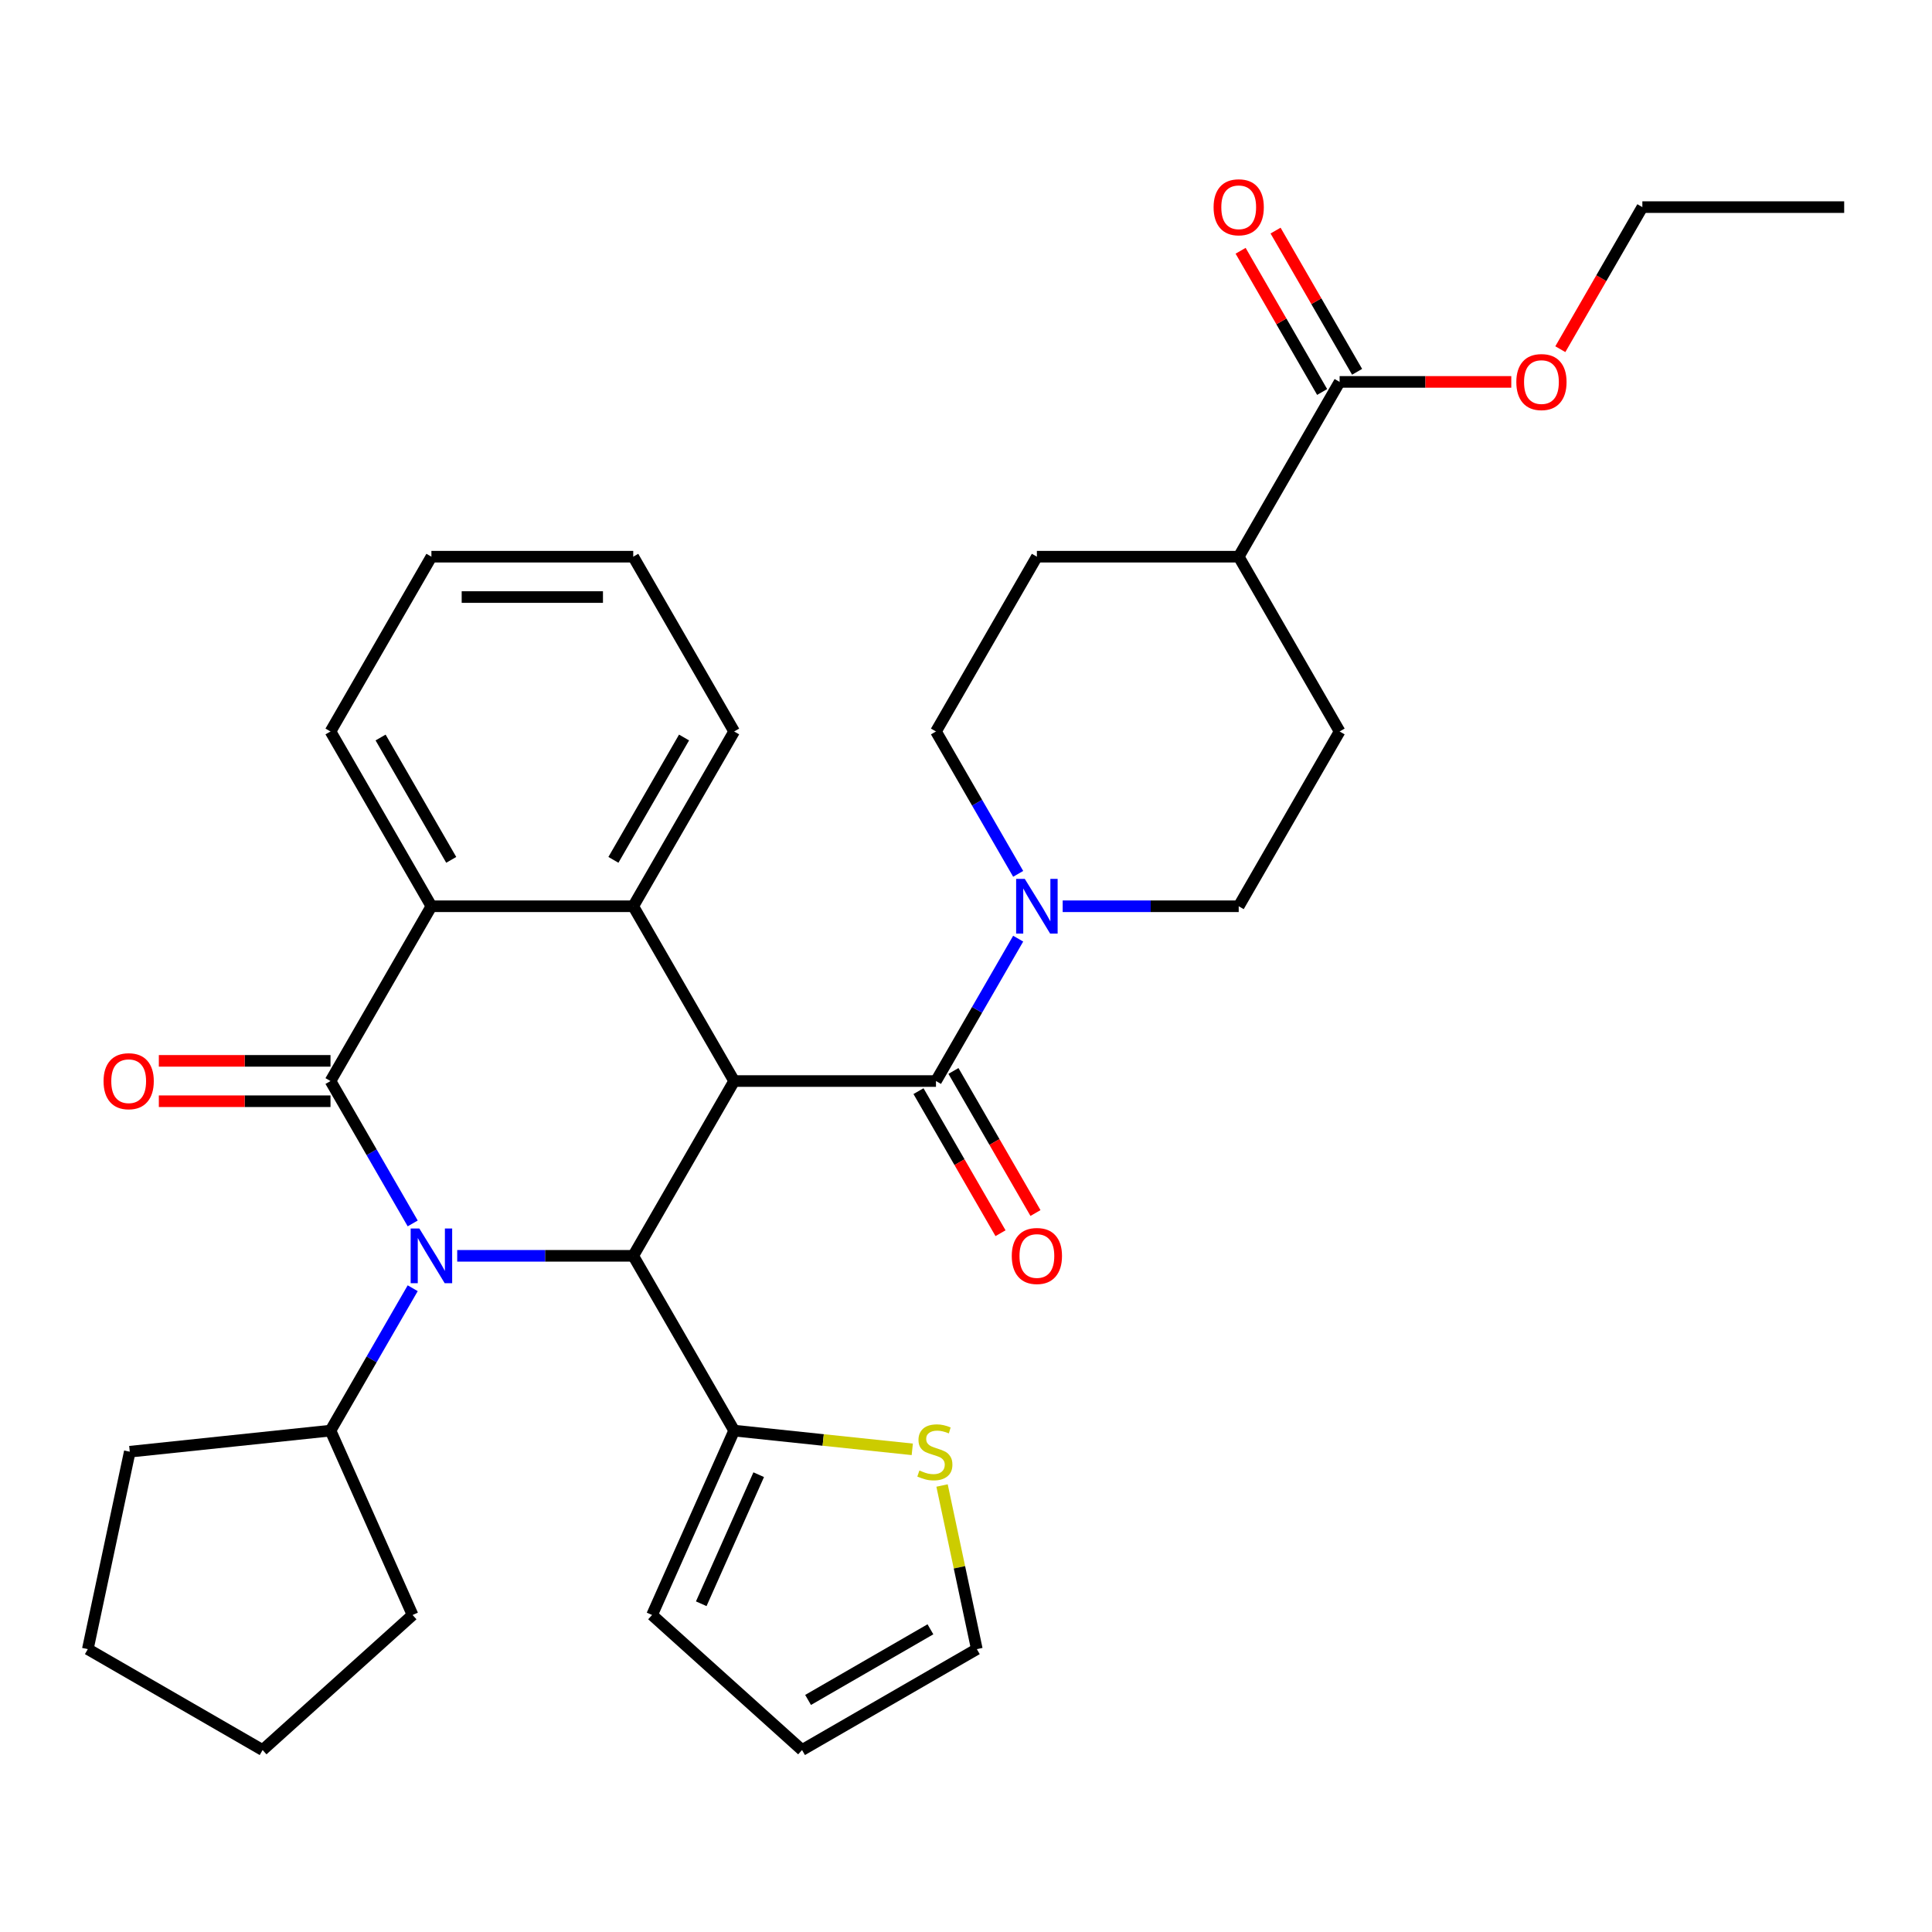 <?xml version='1.0' encoding='iso-8859-1'?>
<svg version='1.1' baseProfile='full'
              xmlns='http://www.w3.org/2000/svg'
                      xmlns:rdkit='http://www.rdkit.org/xml'
                      xmlns:xlink='http://www.w3.org/1999/xlink'
                  xml:space='preserve'
width='1000px' height='1000px' viewBox='0 0 1000 1000'>
<!-- END OF HEADER -->
<rect style='opacity:1.0;fill:#FFFFFF;stroke:none' width='1000' height='1000' x='0' y='0'> </rect>
<path class='bond-1' d='M 213.614,633.242 L 192.34,596.394' style='fill:none;fill-rule:evenodd;stroke:#0000FF;stroke-width:6px;stroke-linecap:butt;stroke-linejoin:miter;stroke-opacity:1' />
<path class='bond-1' d='M 192.34,596.394 L 171.066,559.545' style='fill:none;fill-rule:evenodd;stroke:#000000;stroke-width:6px;stroke-linecap:butt;stroke-linejoin:miter;stroke-opacity:1' />
<path class='bond-2' d='M 236.649,650.014 L 282.205,650.014' style='fill:none;fill-rule:evenodd;stroke:#0000FF;stroke-width:6px;stroke-linecap:butt;stroke-linejoin:miter;stroke-opacity:1' />
<path class='bond-2' d='M 282.205,650.014 L 327.762,650.014' style='fill:none;fill-rule:evenodd;stroke:#000000;stroke-width:6px;stroke-linecap:butt;stroke-linejoin:miter;stroke-opacity:1' />
<path class='bond-11' d='M 213.614,666.786 L 192.34,703.634' style='fill:none;fill-rule:evenodd;stroke:#0000FF;stroke-width:6px;stroke-linecap:butt;stroke-linejoin:miter;stroke-opacity:1' />
<path class='bond-11' d='M 192.34,703.634 L 171.066,740.482' style='fill:none;fill-rule:evenodd;stroke:#000000;stroke-width:6px;stroke-linecap:butt;stroke-linejoin:miter;stroke-opacity:1' />
<path class='bond-0' d='M 379.994,559.545 L 327.762,650.014' style='fill:none;fill-rule:evenodd;stroke:#000000;stroke-width:6px;stroke-linecap:butt;stroke-linejoin:miter;stroke-opacity:1' />
<path class='bond-3' d='M 379.994,559.545 L 484.458,559.545' style='fill:none;fill-rule:evenodd;stroke:#000000;stroke-width:6px;stroke-linecap:butt;stroke-linejoin:miter;stroke-opacity:1' />
<path class='bond-4' d='M 379.994,559.545 L 327.762,469.077' style='fill:none;fill-rule:evenodd;stroke:#000000;stroke-width:6px;stroke-linecap:butt;stroke-linejoin:miter;stroke-opacity:1' />
<path class='bond-5' d='M 171.066,559.545 L 223.298,469.077' style='fill:none;fill-rule:evenodd;stroke:#000000;stroke-width:6px;stroke-linecap:butt;stroke-linejoin:miter;stroke-opacity:1' />
<path class='bond-10' d='M 171.066,549.099 L 126.639,549.099' style='fill:none;fill-rule:evenodd;stroke:#000000;stroke-width:6px;stroke-linecap:butt;stroke-linejoin:miter;stroke-opacity:1' />
<path class='bond-10' d='M 126.639,549.099 L 82.213,549.099' style='fill:none;fill-rule:evenodd;stroke:#FF0000;stroke-width:6px;stroke-linecap:butt;stroke-linejoin:miter;stroke-opacity:1' />
<path class='bond-10' d='M 171.066,569.992 L 126.639,569.992' style='fill:none;fill-rule:evenodd;stroke:#000000;stroke-width:6px;stroke-linecap:butt;stroke-linejoin:miter;stroke-opacity:1' />
<path class='bond-10' d='M 126.639,569.992 L 82.213,569.992' style='fill:none;fill-rule:evenodd;stroke:#FF0000;stroke-width:6px;stroke-linecap:butt;stroke-linejoin:miter;stroke-opacity:1' />
<path class='bond-7' d='M 327.762,650.014 L 379.994,740.482' style='fill:none;fill-rule:evenodd;stroke:#000000;stroke-width:6px;stroke-linecap:butt;stroke-linejoin:miter;stroke-opacity:1' />
<path class='bond-6' d='M 484.458,559.545 L 505.732,522.697' style='fill:none;fill-rule:evenodd;stroke:#000000;stroke-width:6px;stroke-linecap:butt;stroke-linejoin:miter;stroke-opacity:1' />
<path class='bond-6' d='M 505.732,522.697 L 527.006,485.849' style='fill:none;fill-rule:evenodd;stroke:#0000FF;stroke-width:6px;stroke-linecap:butt;stroke-linejoin:miter;stroke-opacity:1' />
<path class='bond-12' d='M 475.411,564.769 L 496.639,601.537' style='fill:none;fill-rule:evenodd;stroke:#000000;stroke-width:6px;stroke-linecap:butt;stroke-linejoin:miter;stroke-opacity:1' />
<path class='bond-12' d='M 496.639,601.537 L 517.867,638.306' style='fill:none;fill-rule:evenodd;stroke:#FF0000;stroke-width:6px;stroke-linecap:butt;stroke-linejoin:miter;stroke-opacity:1' />
<path class='bond-12' d='M 493.504,554.322 L 514.733,591.091' style='fill:none;fill-rule:evenodd;stroke:#000000;stroke-width:6px;stroke-linecap:butt;stroke-linejoin:miter;stroke-opacity:1' />
<path class='bond-12' d='M 514.733,591.091 L 535.961,627.859' style='fill:none;fill-rule:evenodd;stroke:#FF0000;stroke-width:6px;stroke-linecap:butt;stroke-linejoin:miter;stroke-opacity:1' />
<path class='bond-23' d='M 327.762,469.077 L 379.994,378.609' style='fill:none;fill-rule:evenodd;stroke:#000000;stroke-width:6px;stroke-linecap:butt;stroke-linejoin:miter;stroke-opacity:1' />
<path class='bond-23' d='M 317.503,445.06 L 354.065,381.732' style='fill:none;fill-rule:evenodd;stroke:#000000;stroke-width:6px;stroke-linecap:butt;stroke-linejoin:miter;stroke-opacity:1' />
<path class='bond-33' d='M 327.762,469.077 L 223.298,469.077' style='fill:none;fill-rule:evenodd;stroke:#000000;stroke-width:6px;stroke-linecap:butt;stroke-linejoin:miter;stroke-opacity:1' />
<path class='bond-24' d='M 223.298,469.077 L 171.066,378.609' style='fill:none;fill-rule:evenodd;stroke:#000000;stroke-width:6px;stroke-linecap:butt;stroke-linejoin:miter;stroke-opacity:1' />
<path class='bond-24' d='M 233.556,445.06 L 196.994,381.732' style='fill:none;fill-rule:evenodd;stroke:#000000;stroke-width:6px;stroke-linecap:butt;stroke-linejoin:miter;stroke-opacity:1' />
<path class='bond-13' d='M 527.006,452.305 L 505.732,415.457' style='fill:none;fill-rule:evenodd;stroke:#0000FF;stroke-width:6px;stroke-linecap:butt;stroke-linejoin:miter;stroke-opacity:1' />
<path class='bond-13' d='M 505.732,415.457 L 484.458,378.609' style='fill:none;fill-rule:evenodd;stroke:#000000;stroke-width:6px;stroke-linecap:butt;stroke-linejoin:miter;stroke-opacity:1' />
<path class='bond-14' d='M 550.041,469.077 L 595.597,469.077' style='fill:none;fill-rule:evenodd;stroke:#0000FF;stroke-width:6px;stroke-linecap:butt;stroke-linejoin:miter;stroke-opacity:1' />
<path class='bond-14' d='M 595.597,469.077 L 641.153,469.077' style='fill:none;fill-rule:evenodd;stroke:#000000;stroke-width:6px;stroke-linecap:butt;stroke-linejoin:miter;stroke-opacity:1' />
<path class='bond-9' d='M 379.994,740.482 L 426.094,745.328' style='fill:none;fill-rule:evenodd;stroke:#000000;stroke-width:6px;stroke-linecap:butt;stroke-linejoin:miter;stroke-opacity:1' />
<path class='bond-9' d='M 426.094,745.328 L 472.194,750.173' style='fill:none;fill-rule:evenodd;stroke:#CCCC00;stroke-width:6px;stroke-linecap:butt;stroke-linejoin:miter;stroke-opacity:1' />
<path class='bond-16' d='M 379.994,740.482 L 337.504,835.915' style='fill:none;fill-rule:evenodd;stroke:#000000;stroke-width:6px;stroke-linecap:butt;stroke-linejoin:miter;stroke-opacity:1' />
<path class='bond-16' d='M 392.707,763.295 L 362.964,830.098' style='fill:none;fill-rule:evenodd;stroke:#000000;stroke-width:6px;stroke-linecap:butt;stroke-linejoin:miter;stroke-opacity:1' />
<path class='bond-8' d='M 693.385,197.672 L 641.153,288.14' style='fill:none;fill-rule:evenodd;stroke:#000000;stroke-width:6px;stroke-linecap:butt;stroke-linejoin:miter;stroke-opacity:1' />
<path class='bond-18' d='M 702.432,192.448 L 681.331,155.9' style='fill:none;fill-rule:evenodd;stroke:#000000;stroke-width:6px;stroke-linecap:butt;stroke-linejoin:miter;stroke-opacity:1' />
<path class='bond-18' d='M 681.331,155.9 L 660.23,119.352' style='fill:none;fill-rule:evenodd;stroke:#FF0000;stroke-width:6px;stroke-linecap:butt;stroke-linejoin:miter;stroke-opacity:1' />
<path class='bond-18' d='M 684.339,202.895 L 663.237,166.346' style='fill:none;fill-rule:evenodd;stroke:#000000;stroke-width:6px;stroke-linecap:butt;stroke-linejoin:miter;stroke-opacity:1' />
<path class='bond-18' d='M 663.237,166.346 L 642.136,129.798' style='fill:none;fill-rule:evenodd;stroke:#FF0000;stroke-width:6px;stroke-linecap:butt;stroke-linejoin:miter;stroke-opacity:1' />
<path class='bond-22' d='M 693.385,197.672 L 737.812,197.672' style='fill:none;fill-rule:evenodd;stroke:#000000;stroke-width:6px;stroke-linecap:butt;stroke-linejoin:miter;stroke-opacity:1' />
<path class='bond-22' d='M 737.812,197.672 L 782.238,197.672' style='fill:none;fill-rule:evenodd;stroke:#FF0000;stroke-width:6px;stroke-linecap:butt;stroke-linejoin:miter;stroke-opacity:1' />
<path class='bond-17' d='M 487.603,768.893 L 496.604,811.238' style='fill:none;fill-rule:evenodd;stroke:#CCCC00;stroke-width:6px;stroke-linecap:butt;stroke-linejoin:miter;stroke-opacity:1' />
<path class='bond-17' d='M 496.604,811.238 L 505.605,853.583' style='fill:none;fill-rule:evenodd;stroke:#000000;stroke-width:6px;stroke-linecap:butt;stroke-linejoin:miter;stroke-opacity:1' />
<path class='bond-25' d='M 171.066,740.482 L 213.555,835.915' style='fill:none;fill-rule:evenodd;stroke:#000000;stroke-width:6px;stroke-linecap:butt;stroke-linejoin:miter;stroke-opacity:1' />
<path class='bond-26' d='M 171.066,740.482 L 67.174,751.402' style='fill:none;fill-rule:evenodd;stroke:#000000;stroke-width:6px;stroke-linecap:butt;stroke-linejoin:miter;stroke-opacity:1' />
<path class='bond-21' d='M 484.458,378.609 L 536.69,288.14' style='fill:none;fill-rule:evenodd;stroke:#000000;stroke-width:6px;stroke-linecap:butt;stroke-linejoin:miter;stroke-opacity:1' />
<path class='bond-20' d='M 641.153,469.077 L 693.385,378.609' style='fill:none;fill-rule:evenodd;stroke:#000000;stroke-width:6px;stroke-linecap:butt;stroke-linejoin:miter;stroke-opacity:1' />
<path class='bond-15' d='M 641.153,288.14 L 693.385,378.609' style='fill:none;fill-rule:evenodd;stroke:#000000;stroke-width:6px;stroke-linecap:butt;stroke-linejoin:miter;stroke-opacity:1' />
<path class='bond-37' d='M 641.153,288.14 L 536.69,288.14' style='fill:none;fill-rule:evenodd;stroke:#000000;stroke-width:6px;stroke-linecap:butt;stroke-linejoin:miter;stroke-opacity:1' />
<path class='bond-19' d='M 337.504,835.915 L 415.136,905.815' style='fill:none;fill-rule:evenodd;stroke:#000000;stroke-width:6px;stroke-linecap:butt;stroke-linejoin:miter;stroke-opacity:1' />
<path class='bond-35' d='M 505.605,853.583 L 415.136,905.815' style='fill:none;fill-rule:evenodd;stroke:#000000;stroke-width:6px;stroke-linecap:butt;stroke-linejoin:miter;stroke-opacity:1' />
<path class='bond-35' d='M 481.588,843.324 L 418.26,879.887' style='fill:none;fill-rule:evenodd;stroke:#000000;stroke-width:6px;stroke-linecap:butt;stroke-linejoin:miter;stroke-opacity:1' />
<path class='bond-27' d='M 807.625,180.74 L 828.853,143.972' style='fill:none;fill-rule:evenodd;stroke:#FF0000;stroke-width:6px;stroke-linecap:butt;stroke-linejoin:miter;stroke-opacity:1' />
<path class='bond-27' d='M 828.853,143.972 L 850.081,107.203' style='fill:none;fill-rule:evenodd;stroke:#000000;stroke-width:6px;stroke-linecap:butt;stroke-linejoin:miter;stroke-opacity:1' />
<path class='bond-28' d='M 379.994,378.609 L 327.762,288.14' style='fill:none;fill-rule:evenodd;stroke:#000000;stroke-width:6px;stroke-linecap:butt;stroke-linejoin:miter;stroke-opacity:1' />
<path class='bond-29' d='M 171.066,378.609 L 223.298,288.14' style='fill:none;fill-rule:evenodd;stroke:#000000;stroke-width:6px;stroke-linecap:butt;stroke-linejoin:miter;stroke-opacity:1' />
<path class='bond-31' d='M 213.555,835.915 L 135.923,905.815' style='fill:none;fill-rule:evenodd;stroke:#000000;stroke-width:6px;stroke-linecap:butt;stroke-linejoin:miter;stroke-opacity:1' />
<path class='bond-32' d='M 67.174,751.402 L 45.455,853.583' style='fill:none;fill-rule:evenodd;stroke:#000000;stroke-width:6px;stroke-linecap:butt;stroke-linejoin:miter;stroke-opacity:1' />
<path class='bond-30' d='M 850.081,107.203 L 954.545,107.203' style='fill:none;fill-rule:evenodd;stroke:#000000;stroke-width:6px;stroke-linecap:butt;stroke-linejoin:miter;stroke-opacity:1' />
<path class='bond-36' d='M 327.762,288.14 L 223.298,288.14' style='fill:none;fill-rule:evenodd;stroke:#000000;stroke-width:6px;stroke-linecap:butt;stroke-linejoin:miter;stroke-opacity:1' />
<path class='bond-36' d='M 312.092,309.033 L 238.967,309.033' style='fill:none;fill-rule:evenodd;stroke:#000000;stroke-width:6px;stroke-linecap:butt;stroke-linejoin:miter;stroke-opacity:1' />
<path class='bond-34' d='M 135.923,905.815 L 45.455,853.583' style='fill:none;fill-rule:evenodd;stroke:#000000;stroke-width:6px;stroke-linecap:butt;stroke-linejoin:miter;stroke-opacity:1' />
<path  class='atom-0' d='M 217.038 635.854
L 226.318 650.854
Q 227.238 652.334, 228.718 655.014
Q 230.198 657.694, 230.278 657.854
L 230.278 635.854
L 234.038 635.854
L 234.038 664.174
L 230.158 664.174
L 220.198 647.774
Q 219.038 645.854, 217.798 643.654
Q 216.598 641.454, 216.238 640.774
L 216.238 664.174
L 212.558 664.174
L 212.558 635.854
L 217.038 635.854
' fill='#0000FF'/>
<path  class='atom-7' d='M 530.43 454.917
L 539.71 469.917
Q 540.63 471.397, 542.11 474.077
Q 543.59 476.757, 543.67 476.917
L 543.67 454.917
L 547.43 454.917
L 547.43 483.237
L 543.55 483.237
L 533.59 466.837
Q 532.43 464.917, 531.19 462.717
Q 529.99 460.517, 529.63 459.837
L 529.63 483.237
L 525.95 483.237
L 525.95 454.917
L 530.43 454.917
' fill='#0000FF'/>
<path  class='atom-10' d='M 475.885 761.122
Q 476.205 761.242, 477.525 761.802
Q 478.845 762.362, 480.285 762.722
Q 481.765 763.042, 483.205 763.042
Q 485.885 763.042, 487.445 761.762
Q 489.005 760.442, 489.005 758.162
Q 489.005 756.602, 488.205 755.642
Q 487.445 754.682, 486.245 754.162
Q 485.045 753.642, 483.045 753.042
Q 480.525 752.282, 479.005 751.562
Q 477.525 750.842, 476.445 749.322
Q 475.405 747.802, 475.405 745.242
Q 475.405 741.682, 477.805 739.482
Q 480.245 737.282, 485.045 737.282
Q 488.325 737.282, 492.045 738.842
L 491.125 741.922
Q 487.725 740.522, 485.165 740.522
Q 482.405 740.522, 480.885 741.682
Q 479.365 742.802, 479.405 744.762
Q 479.405 746.282, 480.165 747.202
Q 480.965 748.122, 482.085 748.642
Q 483.245 749.162, 485.165 749.762
Q 487.725 750.562, 489.245 751.362
Q 490.765 752.162, 491.845 753.802
Q 492.965 755.402, 492.965 758.162
Q 492.965 762.082, 490.325 764.202
Q 487.725 766.282, 483.365 766.282
Q 480.845 766.282, 478.925 765.722
Q 477.045 765.202, 474.805 764.282
L 475.885 761.122
' fill='#CCCC00'/>
<path  class='atom-11' d='M 53.602 559.625
Q 53.602 552.825, 56.962 549.025
Q 60.322 545.225, 66.602 545.225
Q 72.882 545.225, 76.242 549.025
Q 79.602 552.825, 79.602 559.625
Q 79.602 566.505, 76.202 570.425
Q 72.802 574.305, 66.602 574.305
Q 60.362 574.305, 56.962 570.425
Q 53.602 566.545, 53.602 559.625
M 66.602 571.105
Q 70.922 571.105, 73.242 568.225
Q 75.602 565.305, 75.602 559.625
Q 75.602 554.065, 73.242 551.265
Q 70.922 548.425, 66.602 548.425
Q 62.282 548.425, 59.922 551.225
Q 57.602 554.025, 57.602 559.625
Q 57.602 565.345, 59.922 568.225
Q 62.282 571.105, 66.602 571.105
' fill='#FF0000'/>
<path  class='atom-13' d='M 523.69 650.094
Q 523.69 643.294, 527.05 639.494
Q 530.41 635.694, 536.69 635.694
Q 542.97 635.694, 546.33 639.494
Q 549.69 643.294, 549.69 650.094
Q 549.69 656.974, 546.29 660.894
Q 542.89 664.774, 536.69 664.774
Q 530.45 664.774, 527.05 660.894
Q 523.69 657.014, 523.69 650.094
M 536.69 661.574
Q 541.01 661.574, 543.33 658.694
Q 545.69 655.774, 545.69 650.094
Q 545.69 644.534, 543.33 641.734
Q 541.01 638.894, 536.69 638.894
Q 532.37 638.894, 530.01 641.694
Q 527.69 644.494, 527.69 650.094
Q 527.69 655.814, 530.01 658.694
Q 532.37 661.574, 536.69 661.574
' fill='#FF0000'/>
<path  class='atom-19' d='M 628.153 107.283
Q 628.153 100.483, 631.513 96.683
Q 634.873 92.883, 641.153 92.883
Q 647.433 92.883, 650.793 96.683
Q 654.153 100.483, 654.153 107.283
Q 654.153 114.163, 650.753 118.083
Q 647.353 121.963, 641.153 121.963
Q 634.913 121.963, 631.513 118.083
Q 628.153 114.203, 628.153 107.283
M 641.153 118.763
Q 645.473 118.763, 647.793 115.883
Q 650.153 112.963, 650.153 107.283
Q 650.153 101.723, 647.793 98.923
Q 645.473 96.083, 641.153 96.083
Q 636.833 96.083, 634.473 98.883
Q 632.153 101.683, 632.153 107.283
Q 632.153 113.003, 634.473 115.883
Q 636.833 118.763, 641.153 118.763
' fill='#FF0000'/>
<path  class='atom-23' d='M 784.849 197.752
Q 784.849 190.952, 788.209 187.152
Q 791.569 183.352, 797.849 183.352
Q 804.129 183.352, 807.489 187.152
Q 810.849 190.952, 810.849 197.752
Q 810.849 204.632, 807.449 208.552
Q 804.049 212.432, 797.849 212.432
Q 791.609 212.432, 788.209 208.552
Q 784.849 204.672, 784.849 197.752
M 797.849 209.232
Q 802.169 209.232, 804.489 206.352
Q 806.849 203.432, 806.849 197.752
Q 806.849 192.192, 804.489 189.392
Q 802.169 186.552, 797.849 186.552
Q 793.529 186.552, 791.169 189.352
Q 788.849 192.152, 788.849 197.752
Q 788.849 203.472, 791.169 206.352
Q 793.529 209.232, 797.849 209.232
' fill='#FF0000'/>
</svg>

